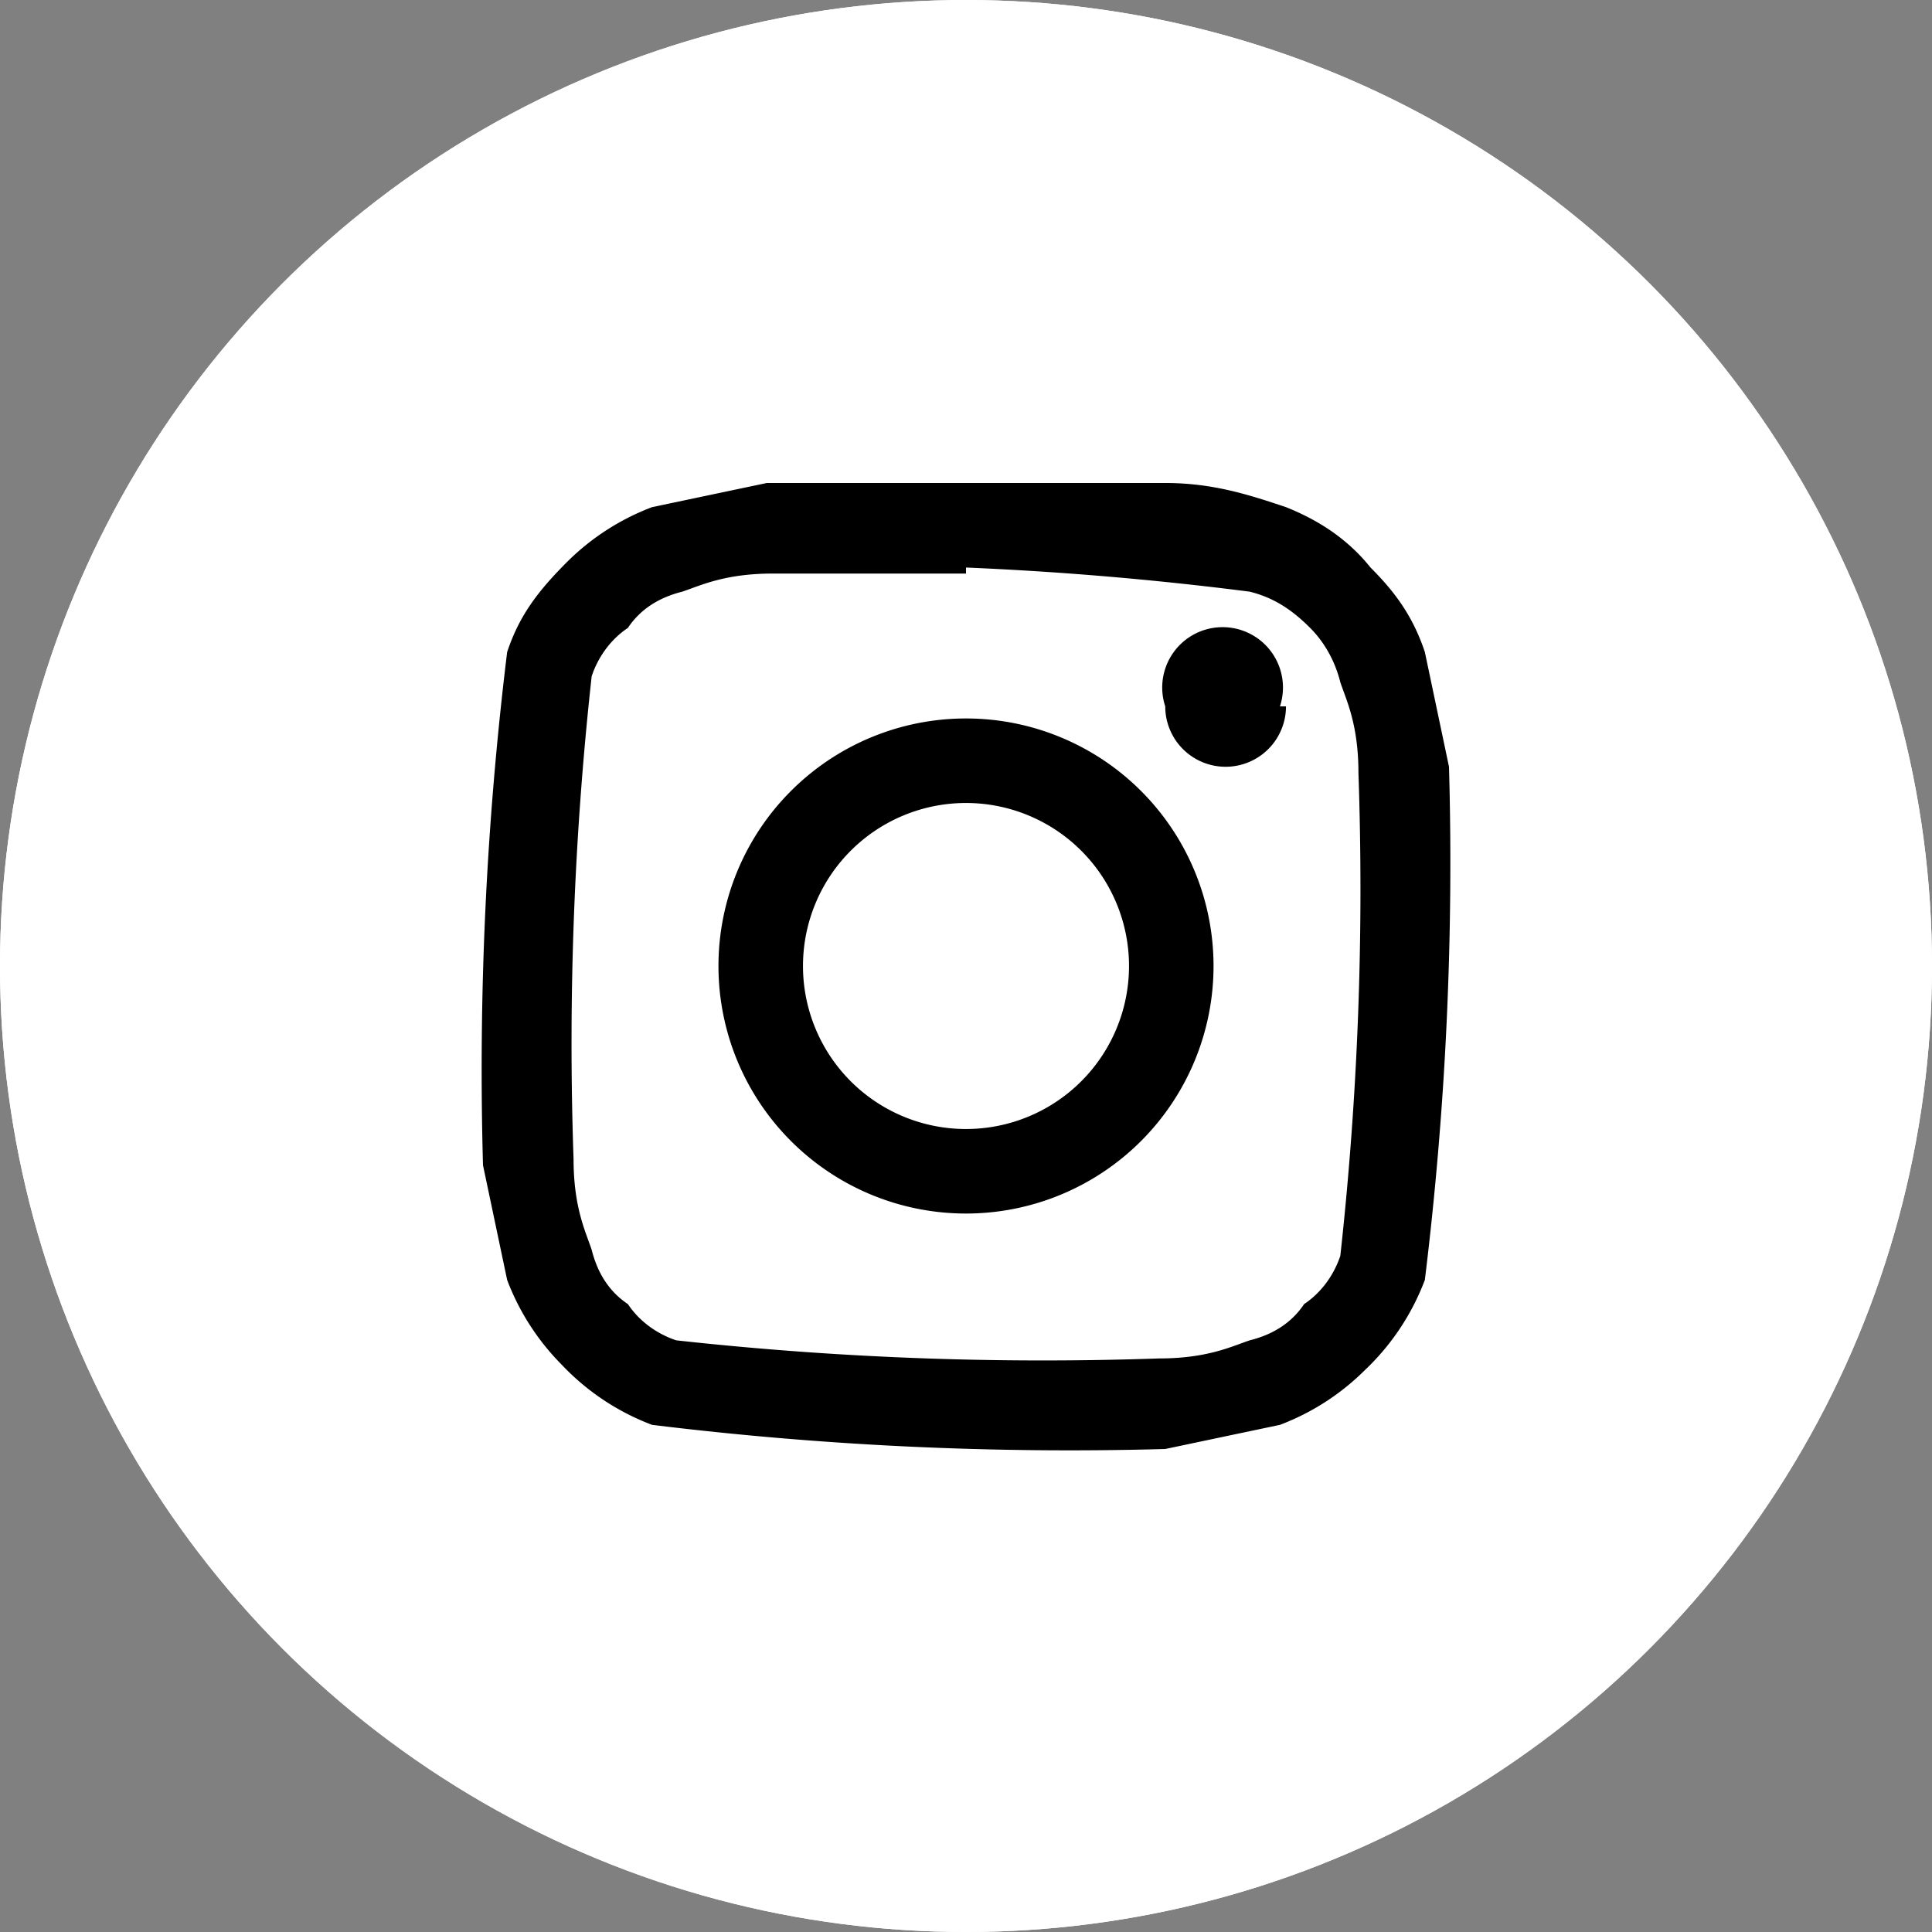<svg height="32" width="32" xmlns="http://www.w3.org/2000/svg"><rect width="100%" height="100%" fill="#808080" stroke="none"/><g fill="none" fill-rule="evenodd"><circle cx="16" cy="16" fill="#fff" r="16"/><circle cx="16" cy="16" r="15" stroke="#fff" stroke-width="2"/><path d="m16 9.4a55.5 55.5 0 0 1 4.7.4c.4.1.7.3 1 .6.2.2.4.5.5.9.1.3.3.7.3 1.5a55.5 55.5 0 0 1 -.3 8c-.1.3-.3.6-.6.8-.2.3-.5.5-.9.6-.3.1-.7.3-1.5.3a55.5 55.5 0 0 1 -8-.3c-.3-.1-.6-.3-.8-.6-.3-.2-.5-.5-.6-.9-.1-.3-.3-.7-.3-1.5a55.5 55.5 0 0 1 .3-8c.1-.3.3-.6.6-.8.2-.3.5-.5.9-.6.3-.1.7-.3 1.5-.3h3.2m0-1.5h3.3c.8 0 1.4.2 2 .4.5.2 1 .5 1.4 1 .4.4.7.8.9 1.4l.4 1.9a56.7 56.7 0 0 1 -.4 8.5 4 4 0 0 1 -1 1.5 4 4 0 0 1 -1.4.9l-1.9.4a56.8 56.8 0 0 1 -8.5-.4 4 4 0 0 1 -1.5-1 4 4 0 0 1 -.9-1.4l-.4-1.9a56.8 56.8 0 0 1 .4-8.5c.2-.6.5-1 1-1.5a4 4 0 0 1 1.4-.9l1.9-.4zm0 3.9a4.1 4.1 0 1 0 0 8.2 4.1 4.1 0 0 0 0-8.2zm0 6.8a2.7 2.7 0 1 1 0-5.4 2.7 2.7 0 0 1 0 5.4zm5.2-7a1 1 0 1 0 -1.9 0 1 1 0 0 0 2 0z" fill="#000"/></g></svg>